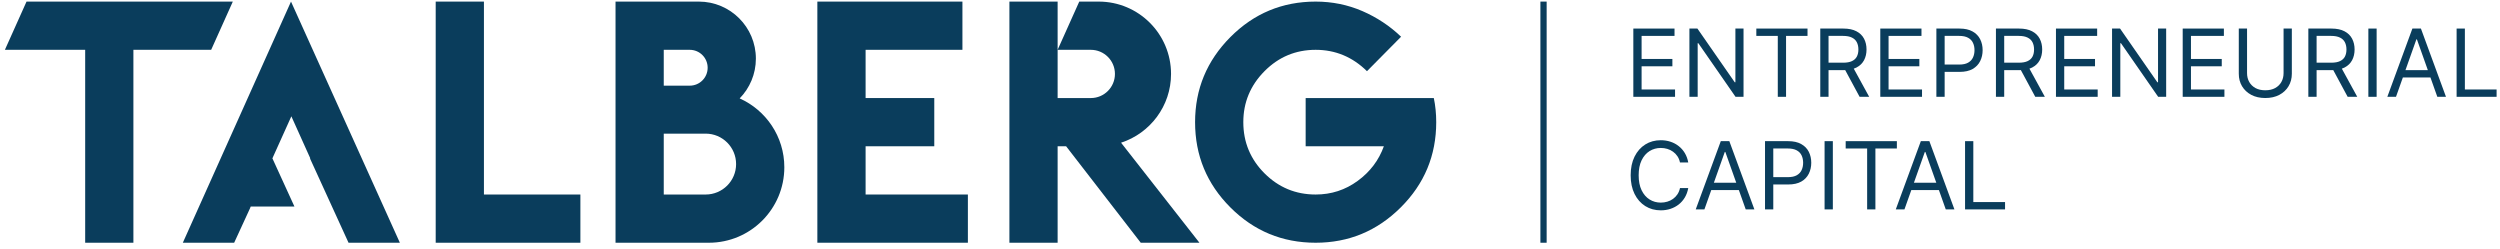 <svg width="301" height="30" viewBox="0 0 301 30" fill="none" xmlns="http://www.w3.org/2000/svg">
<path d="M3.194 0.192H28.032L25.424 5.998H16.061V29.225H10.255V5.998H0.59L3.194 0.192Z" fill="#0A3D5C"/>
<path d="M48.143 29.225H41.963L37.319 19.065H37.359L35.079 14.004L32.797 19.065L35.451 24.87H30.184L30.102 25.079L28.194 29.225H22.013L35.037 0.192L48.143 29.225Z" fill="#0A3D5C"/>
<path d="M58.265 23.42H69.879V29.225H52.458V0.192H58.265V23.42Z" fill="#0A3D5C"/>
<path d="M84.962 23.42H79.916V16.09H84.962C86.986 16.09 88.626 17.731 88.626 19.755C88.626 21.779 86.986 23.42 84.962 23.42ZM79.916 5.998H83.045C84.237 5.998 85.202 6.964 85.202 8.156C85.202 9.348 84.237 10.314 83.045 10.314H79.916V5.998ZM89.056 11.848C90.262 10.611 91.008 8.923 91.008 7.058C91.008 3.267 87.934 0.192 84.142 0.192H74.11V29.225H85.346C90.364 29.225 94.433 25.157 94.433 20.138C94.433 16.442 92.224 13.268 89.056 11.848Z" fill="#0A3D5C"/>
<path d="M131.335 11.806H127.338V5.998H131.335C132.939 5.998 134.239 7.298 134.239 8.902C134.239 10.505 132.939 11.806 131.335 11.806ZM134.976 17.182C138.467 16.047 140.993 12.772 140.993 8.902C140.993 4.091 137.094 0.192 132.284 0.192H129.943L127.338 5.998V0.192H121.532V29.225H127.338V17.611H128.36L137.346 29.225H144.412L134.976 17.182Z" fill="#0A3D5C"/>
<path d="M104.218 17.611V23.419H116.533V29.224H98.41V0.192H115.876V5.997H104.218V11.805H112.487V17.611H104.218Z" fill="#0A3D5C"/>
<path d="M172.631 11.806C172.823 12.718 172.921 13.687 172.921 14.71C172.921 18.719 171.497 22.139 168.648 24.974C165.801 27.81 162.387 29.225 158.404 29.225C154.396 29.225 150.973 27.81 148.14 24.974C145.305 22.139 143.888 18.719 143.888 14.71C143.888 10.726 145.305 7.313 148.14 4.463C150.973 1.616 154.396 0.192 158.404 0.192C160.395 0.192 162.267 0.574 164.024 1.332C165.78 2.095 167.336 3.124 168.69 4.422L164.584 8.571C162.843 6.856 160.782 5.998 158.404 5.998C156 5.998 153.946 6.856 152.245 8.571C150.545 10.285 149.695 12.331 149.695 14.71C149.695 17.113 150.545 19.167 152.245 20.868C153.946 22.567 156 23.42 158.404 23.42C160.285 23.42 161.971 22.873 163.464 21.779C164.958 20.689 166.008 19.297 166.617 17.611H157.201V11.806H172.631Z" fill="#0A3D5C"/>
<path d="M295.776 11.656V3.439H296.771V10.774H300.59V11.656H295.776Z" fill="#0A3D5C"/>
<path d="M288.478 11.656H287.435L290.452 3.439H291.479L294.496 11.656H293.453L290.997 4.739H290.933L288.478 11.656ZM288.863 8.447H293.068V9.329H288.863V8.447Z" fill="#0A3D5C"/>
<path d="M286.146 3.439V11.656H285.151V3.439H286.146Z" fill="#0A3D5C"/>
<path d="M277.924 11.656V3.439H280.7C281.342 3.439 281.869 3.549 282.281 3.768C282.693 3.985 282.998 4.283 283.196 4.663C283.394 5.043 283.493 5.475 283.493 5.959C283.493 6.443 283.394 6.872 283.196 7.247C282.998 7.621 282.694 7.916 282.285 8.13C281.876 8.341 281.353 8.447 280.716 8.447H278.47V7.548H280.684C281.123 7.548 281.476 7.484 281.743 7.355C282.014 7.227 282.209 7.045 282.329 6.81C282.452 6.572 282.514 6.288 282.514 5.959C282.514 5.63 282.452 5.343 282.329 5.096C282.206 4.85 282.01 4.66 281.739 4.527C281.469 4.39 281.112 4.322 280.668 4.322H278.919V11.656H277.924ZM281.792 7.965L283.814 11.656H282.658L280.668 7.965H281.792Z" fill="#0A3D5C"/>
<path d="M274.942 3.439H275.937V8.88C275.937 9.442 275.805 9.943 275.54 10.384C275.278 10.823 274.907 11.169 274.428 11.424C273.95 11.675 273.388 11.801 272.743 11.801C272.099 11.801 271.537 11.675 271.058 11.424C270.579 11.169 270.208 10.823 269.943 10.384C269.681 9.943 269.55 9.442 269.55 8.88V3.439H270.545V8.8C270.545 9.201 270.633 9.558 270.809 9.871C270.986 10.181 271.237 10.426 271.564 10.605C271.893 10.782 272.286 10.87 272.743 10.87C273.201 10.87 273.594 10.782 273.923 10.605C274.252 10.426 274.503 10.181 274.677 9.871C274.854 9.558 274.942 9.201 274.942 8.8V3.439Z" fill="#0A3D5C"/>
<path d="M262.797 11.656V3.439H267.756V4.322H263.792V7.099H267.499V7.981H263.792V10.774H267.82V11.656H262.797Z" fill="#0A3D5C"/>
<path d="M260.806 3.439V11.656H259.843L255.366 5.205H255.286V11.656H254.291V3.439H255.254L259.747 9.907H259.827V3.439H260.806Z" fill="#0A3D5C"/>
<path d="M247.538 11.656V3.439H252.497V4.322H248.533V7.099H252.24V7.981H248.533V10.774H252.561V11.656H247.538Z" fill="#0A3D5C"/>
<path d="M240.311 11.656V3.439H243.088C243.73 3.439 244.257 3.549 244.669 3.768C245.081 3.985 245.385 4.283 245.583 4.663C245.781 5.043 245.88 5.475 245.88 5.959C245.88 6.443 245.781 6.872 245.583 7.247C245.385 7.621 245.082 7.916 244.673 8.13C244.263 8.341 243.74 8.447 243.104 8.447H240.857V7.548H243.072C243.51 7.548 243.864 7.484 244.131 7.355C244.401 7.227 244.596 7.045 244.717 6.81C244.84 6.572 244.901 6.288 244.901 5.959C244.901 5.63 244.84 5.343 244.717 5.096C244.594 4.85 244.397 4.66 244.127 4.527C243.857 4.39 243.5 4.322 243.056 4.322H241.306V11.656H240.311ZM244.179 7.965L246.201 11.656H245.046L243.056 7.965H244.179Z" fill="#0A3D5C"/>
<path d="M233.14 11.656V3.439H235.916C236.561 3.439 237.088 3.556 237.497 3.788C237.909 4.019 238.214 4.33 238.412 4.723C238.61 5.117 238.709 5.555 238.709 6.039C238.709 6.523 238.61 6.963 238.412 7.359C238.216 7.755 237.914 8.071 237.505 8.306C237.096 8.539 236.572 8.655 235.932 8.655H233.942V7.773H235.9C236.342 7.773 236.696 7.696 236.963 7.544C237.231 7.391 237.425 7.185 237.545 6.926C237.668 6.664 237.73 6.368 237.73 6.039C237.73 5.71 237.668 5.416 237.545 5.157C237.425 4.897 237.23 4.694 236.959 4.547C236.689 4.397 236.331 4.322 235.884 4.322H234.135V11.656H233.14Z" fill="#0A3D5C"/>
<path d="M226.387 11.656V3.439H231.346V4.322H227.383V7.099H231.09V7.981H227.383V10.774H231.411V11.656H226.387Z" fill="#0A3D5C"/>
<path d="M219.161 11.656V3.439H221.937C222.579 3.439 223.106 3.549 223.518 3.768C223.93 3.985 224.235 4.283 224.433 4.663C224.631 5.043 224.729 5.475 224.729 5.959C224.729 6.443 224.631 6.872 224.433 7.247C224.235 7.621 223.931 7.916 223.522 8.13C223.113 8.341 222.59 8.447 221.953 8.447H219.706V7.548H221.921C222.36 7.548 222.713 7.484 222.98 7.355C223.25 7.227 223.446 7.045 223.566 6.81C223.689 6.572 223.751 6.288 223.751 5.959C223.751 5.63 223.689 5.343 223.566 5.096C223.443 4.85 223.246 4.66 222.976 4.527C222.706 4.39 222.349 4.322 221.905 4.322H220.156V11.656H219.161ZM223.028 7.965L225.05 11.656H223.895L221.905 7.965H223.028Z" fill="#0A3D5C"/>
<path d="M211.462 4.322V3.439H217.625V4.322H215.041V11.656H214.046V4.322H211.462Z" fill="#0A3D5C"/>
<path d="M209.921 3.439V11.656H208.958L204.48 5.205H204.4V11.656H203.405V3.439H204.368L208.862 9.907H208.942V3.439H209.921Z" fill="#0A3D5C"/>
<path d="M196.653 11.656V3.439H201.612V4.322H197.648V7.099H201.355V7.981H197.648V10.774H201.676V11.656H196.653Z" fill="#0A3D5C"/>
<path d="M236.593 25.212V16.995H237.588V24.329H241.408V25.212H236.593Z" fill="#0A3D5C"/>
<path d="M229.295 25.212H228.252L231.269 16.995H232.296L235.313 25.212H234.27L231.815 18.295H231.751L229.295 25.212ZM229.68 22.002H233.885V22.885H229.68V22.002Z" fill="#0A3D5C"/>
<path d="M222.22 17.878V16.995H228.383V17.878H225.799V25.212H224.804V17.878H222.22Z" fill="#0A3D5C"/>
<path d="M220.674 16.995V25.212H219.679V16.995H220.674Z" fill="#0A3D5C"/>
<path d="M212.508 25.212V16.995H215.284C215.929 16.995 216.456 17.111 216.865 17.344C217.277 17.574 217.582 17.886 217.78 18.279C217.977 18.672 218.076 19.111 218.076 19.595C218.076 20.079 217.977 20.519 217.78 20.915C217.584 21.311 217.282 21.627 216.873 21.862C216.464 22.095 215.939 22.211 215.3 22.211H213.31V21.328H215.268C215.709 21.328 216.064 21.252 216.331 21.1C216.599 20.947 216.793 20.741 216.913 20.482C217.036 20.22 217.097 19.924 217.097 19.595C217.097 19.266 217.036 18.972 216.913 18.712C216.793 18.453 216.597 18.25 216.327 18.102C216.057 17.953 215.699 17.878 215.252 17.878H213.503V25.212H212.508Z" fill="#0A3D5C"/>
<path d="M205.21 25.212H204.166L207.184 16.995H208.211L211.228 25.212H210.185L207.729 18.295H207.665L205.21 25.212ZM205.595 22.002H209.799V22.885H205.595V22.002Z" fill="#0A3D5C"/>
<path d="M203.265 19.563H202.27C202.211 19.277 202.108 19.025 201.961 18.809C201.816 18.592 201.64 18.41 201.431 18.263C201.225 18.113 200.997 18.001 200.745 17.926C200.494 17.851 200.232 17.814 199.959 17.814C199.461 17.814 199.011 17.939 198.607 18.191C198.206 18.442 197.886 18.813 197.648 19.302C197.412 19.792 197.295 20.392 197.295 21.104C197.295 21.815 197.412 22.416 197.648 22.905C197.886 23.395 198.206 23.765 198.607 24.016C199.011 24.268 199.461 24.394 199.959 24.394C200.232 24.394 200.494 24.356 200.745 24.281C200.997 24.206 201.225 24.095 201.431 23.948C201.64 23.798 201.816 23.615 201.961 23.399C202.108 23.179 202.211 22.928 202.27 22.644H203.265C203.19 23.064 203.053 23.44 202.856 23.772C202.658 24.103 202.412 24.386 202.117 24.618C201.823 24.848 201.493 25.023 201.126 25.144C200.763 25.264 200.373 25.324 199.959 25.324C199.258 25.324 198.635 25.153 198.089 24.811C197.544 24.468 197.114 23.982 196.801 23.35C196.488 22.719 196.332 21.97 196.332 21.104C196.332 20.237 196.488 19.488 196.801 18.857C197.114 18.226 197.544 17.739 198.089 17.396C198.635 17.054 199.258 16.883 199.959 16.883C200.373 16.883 200.763 16.943 201.126 17.063C201.493 17.184 201.823 17.36 202.117 17.593C202.412 17.823 202.658 18.104 202.856 18.436C203.053 18.765 203.19 19.14 203.265 19.563Z" fill="#0A3D5C"/>
<path d="M185.465 0.192H186.216V29.225H185.465V0.192Z" fill="#0A3D5C"/>
</svg>
